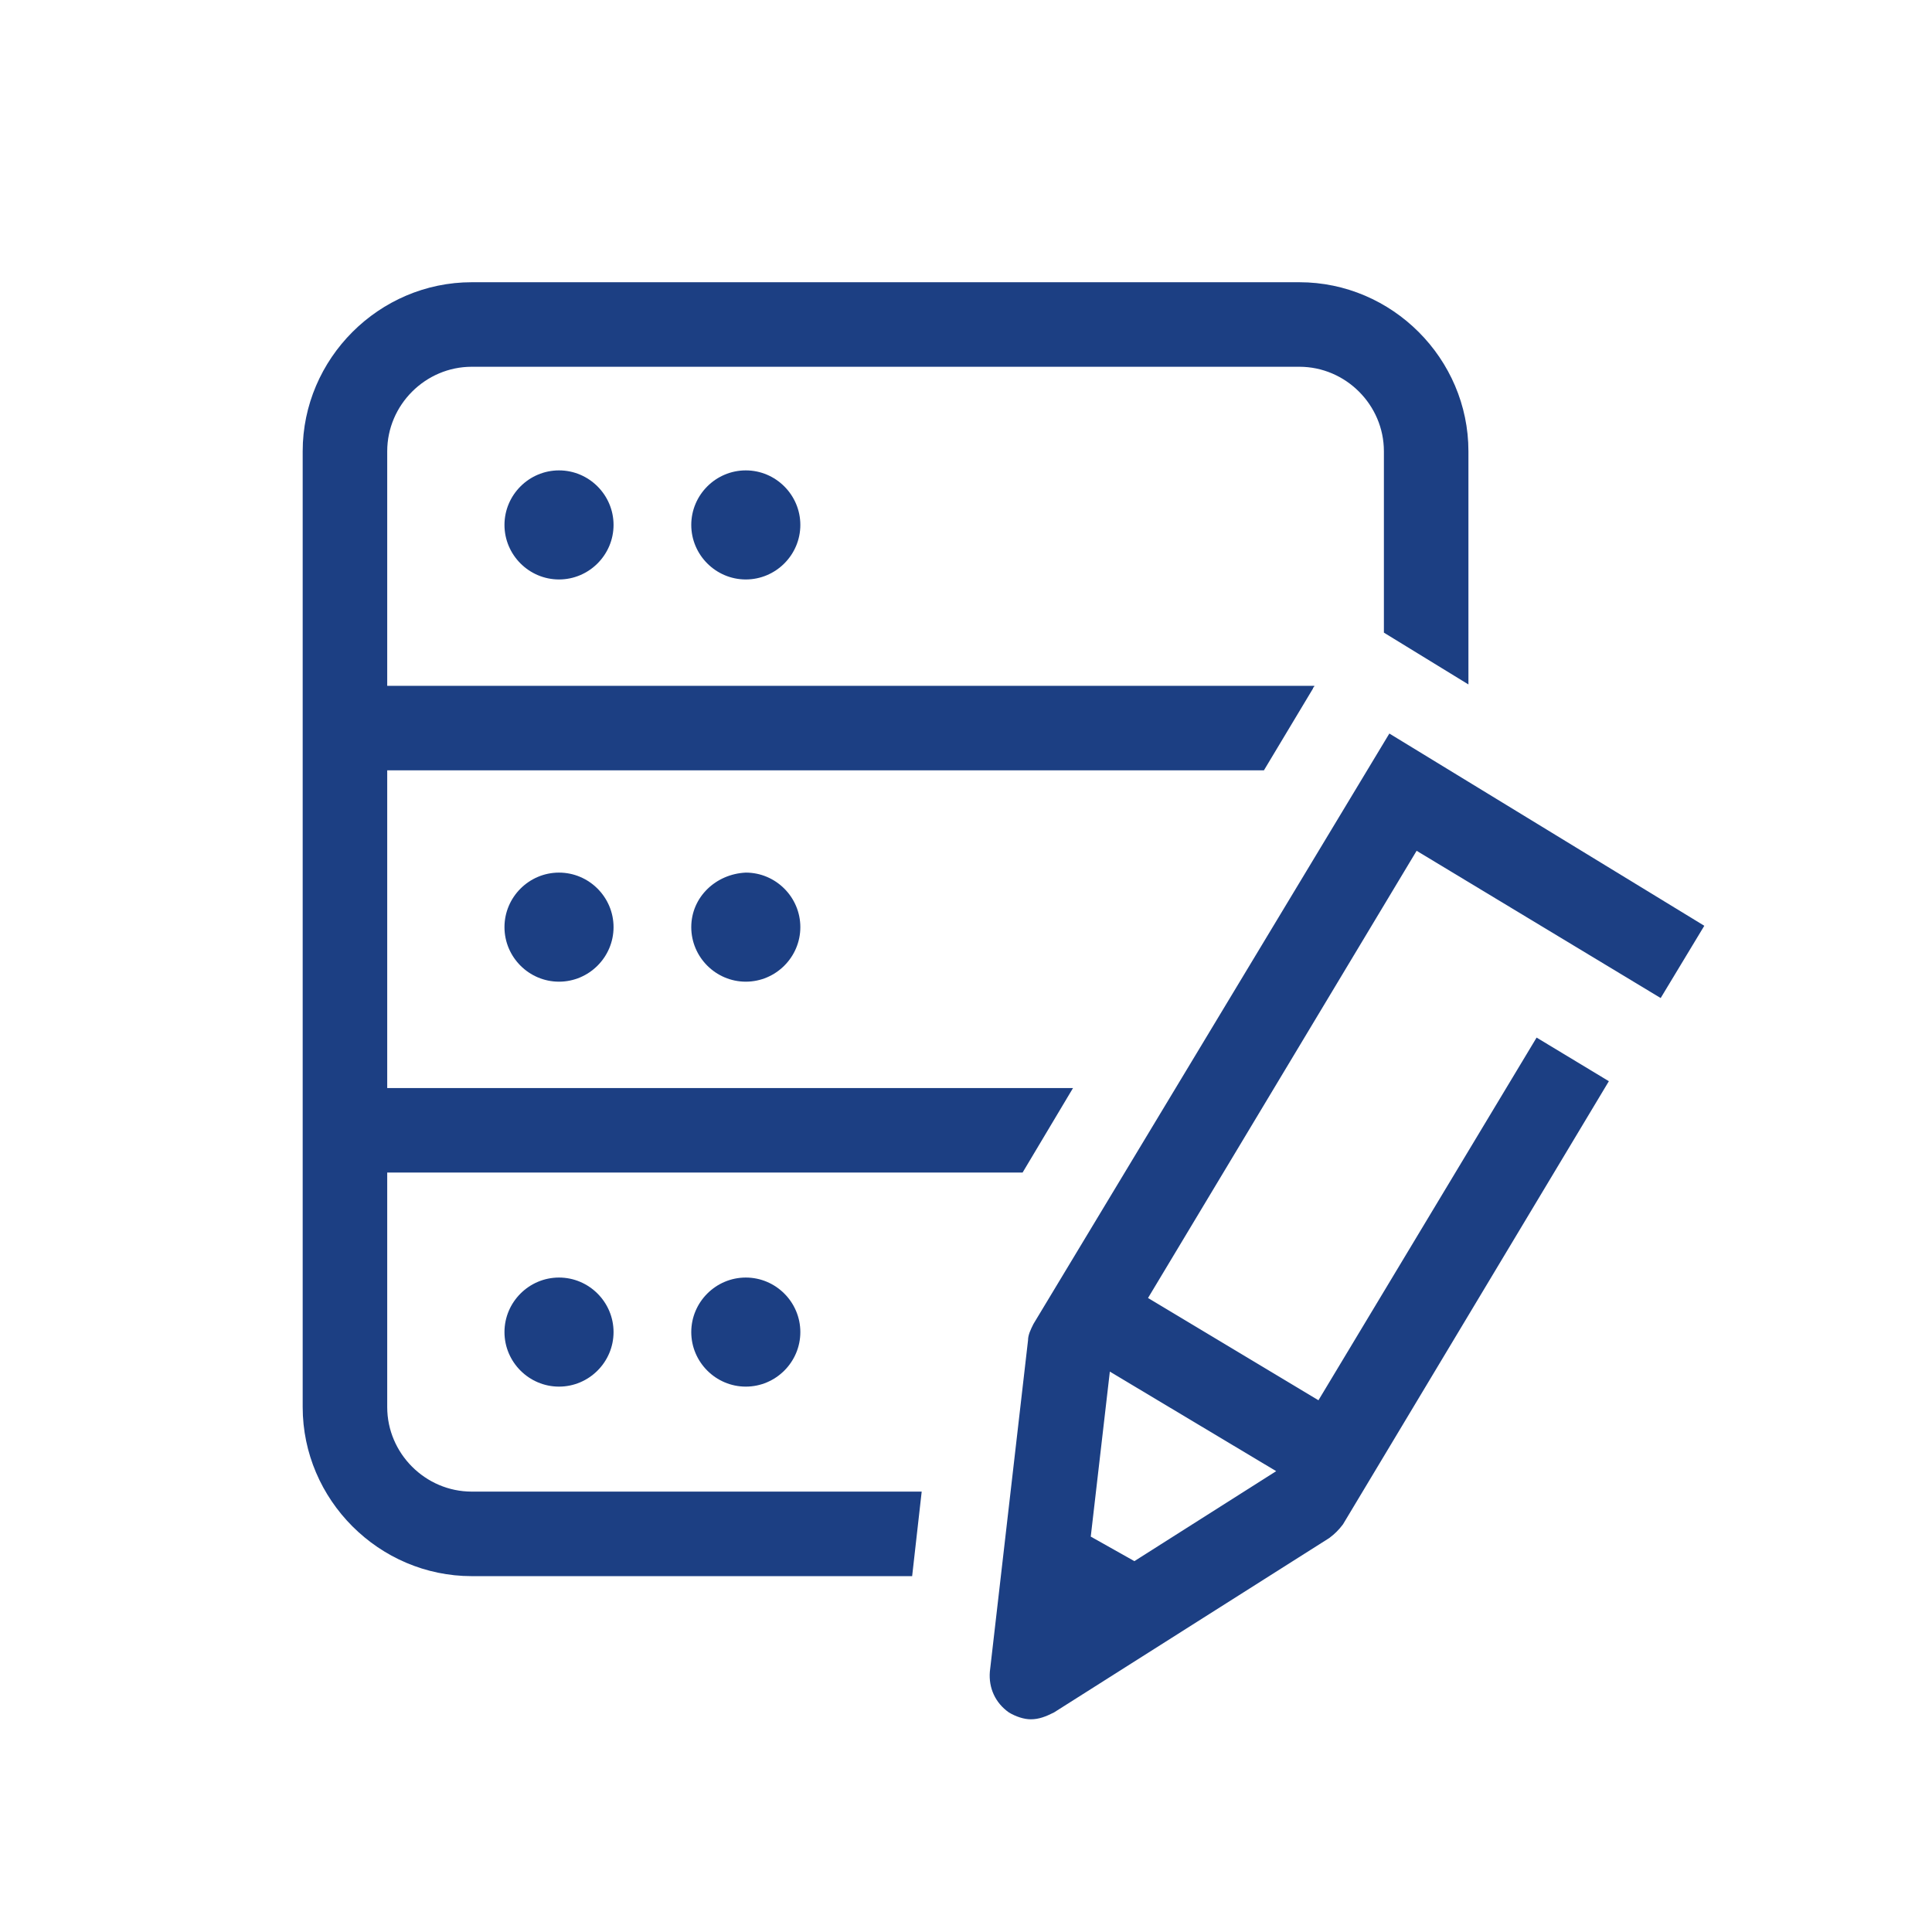 <?xml version="1.0" encoding="utf-8"?>
<!-- Generator: Adobe Illustrator 20.1.0, SVG Export Plug-In . SVG Version: 6.00 Build 0)  -->
<svg version="1.1" id="Laag_2_kopie" xmlns="http://www.w3.org/2000/svg" xmlns:xlink="http://www.w3.org/1999/xlink" x="0px"
	 y="0px" viewBox="0 0 141.7 141.7" style="enable-background:new 0 0 141.7 141.7;" xml:space="preserve">
<style type="text/css">
	.st0{fill:#1C3F83;}
</style>
<path class="st0" d="M37,38.5c0,2.2,1.8,4,4,4s4-1.8,4-4c0-2.2-1.8-4-4-4S37,36.3,37,38.5"/>
<path class="st0" d="M50.7,38.5c0,2.2,1.8,4,4,4c2.2,0,4-1.8,4-4c0-2.2-1.8-4-4-4C52.5,34.5,50.7,36.3,50.7,38.5"/>
<path class="st0" d="M37,68c0,2.2,1.8,4,4,4s4-1.8,4-4c0-2.2-1.8-4-4-4S37,65.8,37,68"/>
<path class="st0" d="M50.7,68c0,2.2,1.8,4,4,4c2.2,0,4-1.8,4-4c0-2.2-1.8-4-4-4C52.5,64.1,50.7,65.8,50.7,68"/>
<path class="st0" d="M37,97.7c0,2.2,1.8,4,4,4s4-1.8,4-4c0-2.2-1.8-4-4-4S37,95.5,37,97.7"/>
<path class="st0" d="M50.7,97.7c0,2.2,1.8,4,4,4c2.2,0,4-1.8,4-4c0-2.2-1.8-4-4-4C52.5,93.7,50.7,95.5,50.7,97.7"/>
<path class="st0" d="M28.4,103.2V86H75l3.7-6.2H28.4V56.5h64.3l3.6-6c0-0.1,0.1-0.1,0.1-0.2H28.4V33.1c0-3.4,2.8-6.2,6.2-6.2h60.7
	c3.4,0,6.2,2.8,6.2,6.2v13.3l6.2,3.8V33.1c0-6.8-5.6-12.4-12.4-12.4H34.6c-6.8,0-12.4,5.6-12.4,12.4v70.1c0,6.8,5.6,12.4,12.4,12.4
	h32.3l0.7-6.2h-33C31.2,109.4,28.4,106.6,28.4,103.2"/>
<path class="st0" d="M80,112.7l1.4-12.1l12.2,7.3l-10.4,6.6L80,112.7z M103.9,62.4l17.9,10.8l3.2-5.3l-23.1-14.1l0,0L75.8,97.1
	c-0.2,0.4-0.4,0.8-0.4,1.2l-2.8,24.3c-0.1,1.2,0.4,2.3,1.4,3c0.5,0.3,1.1,0.5,1.6,0.5c0.6,0,1.1-0.2,1.7-0.5l20.2-12.8
	c0.4-0.3,0.7-0.6,1-1L118,79.3l-5.3-3.2l-16,26.6l-12.5-7.5L103.9,62.4z"/>
</svg>
